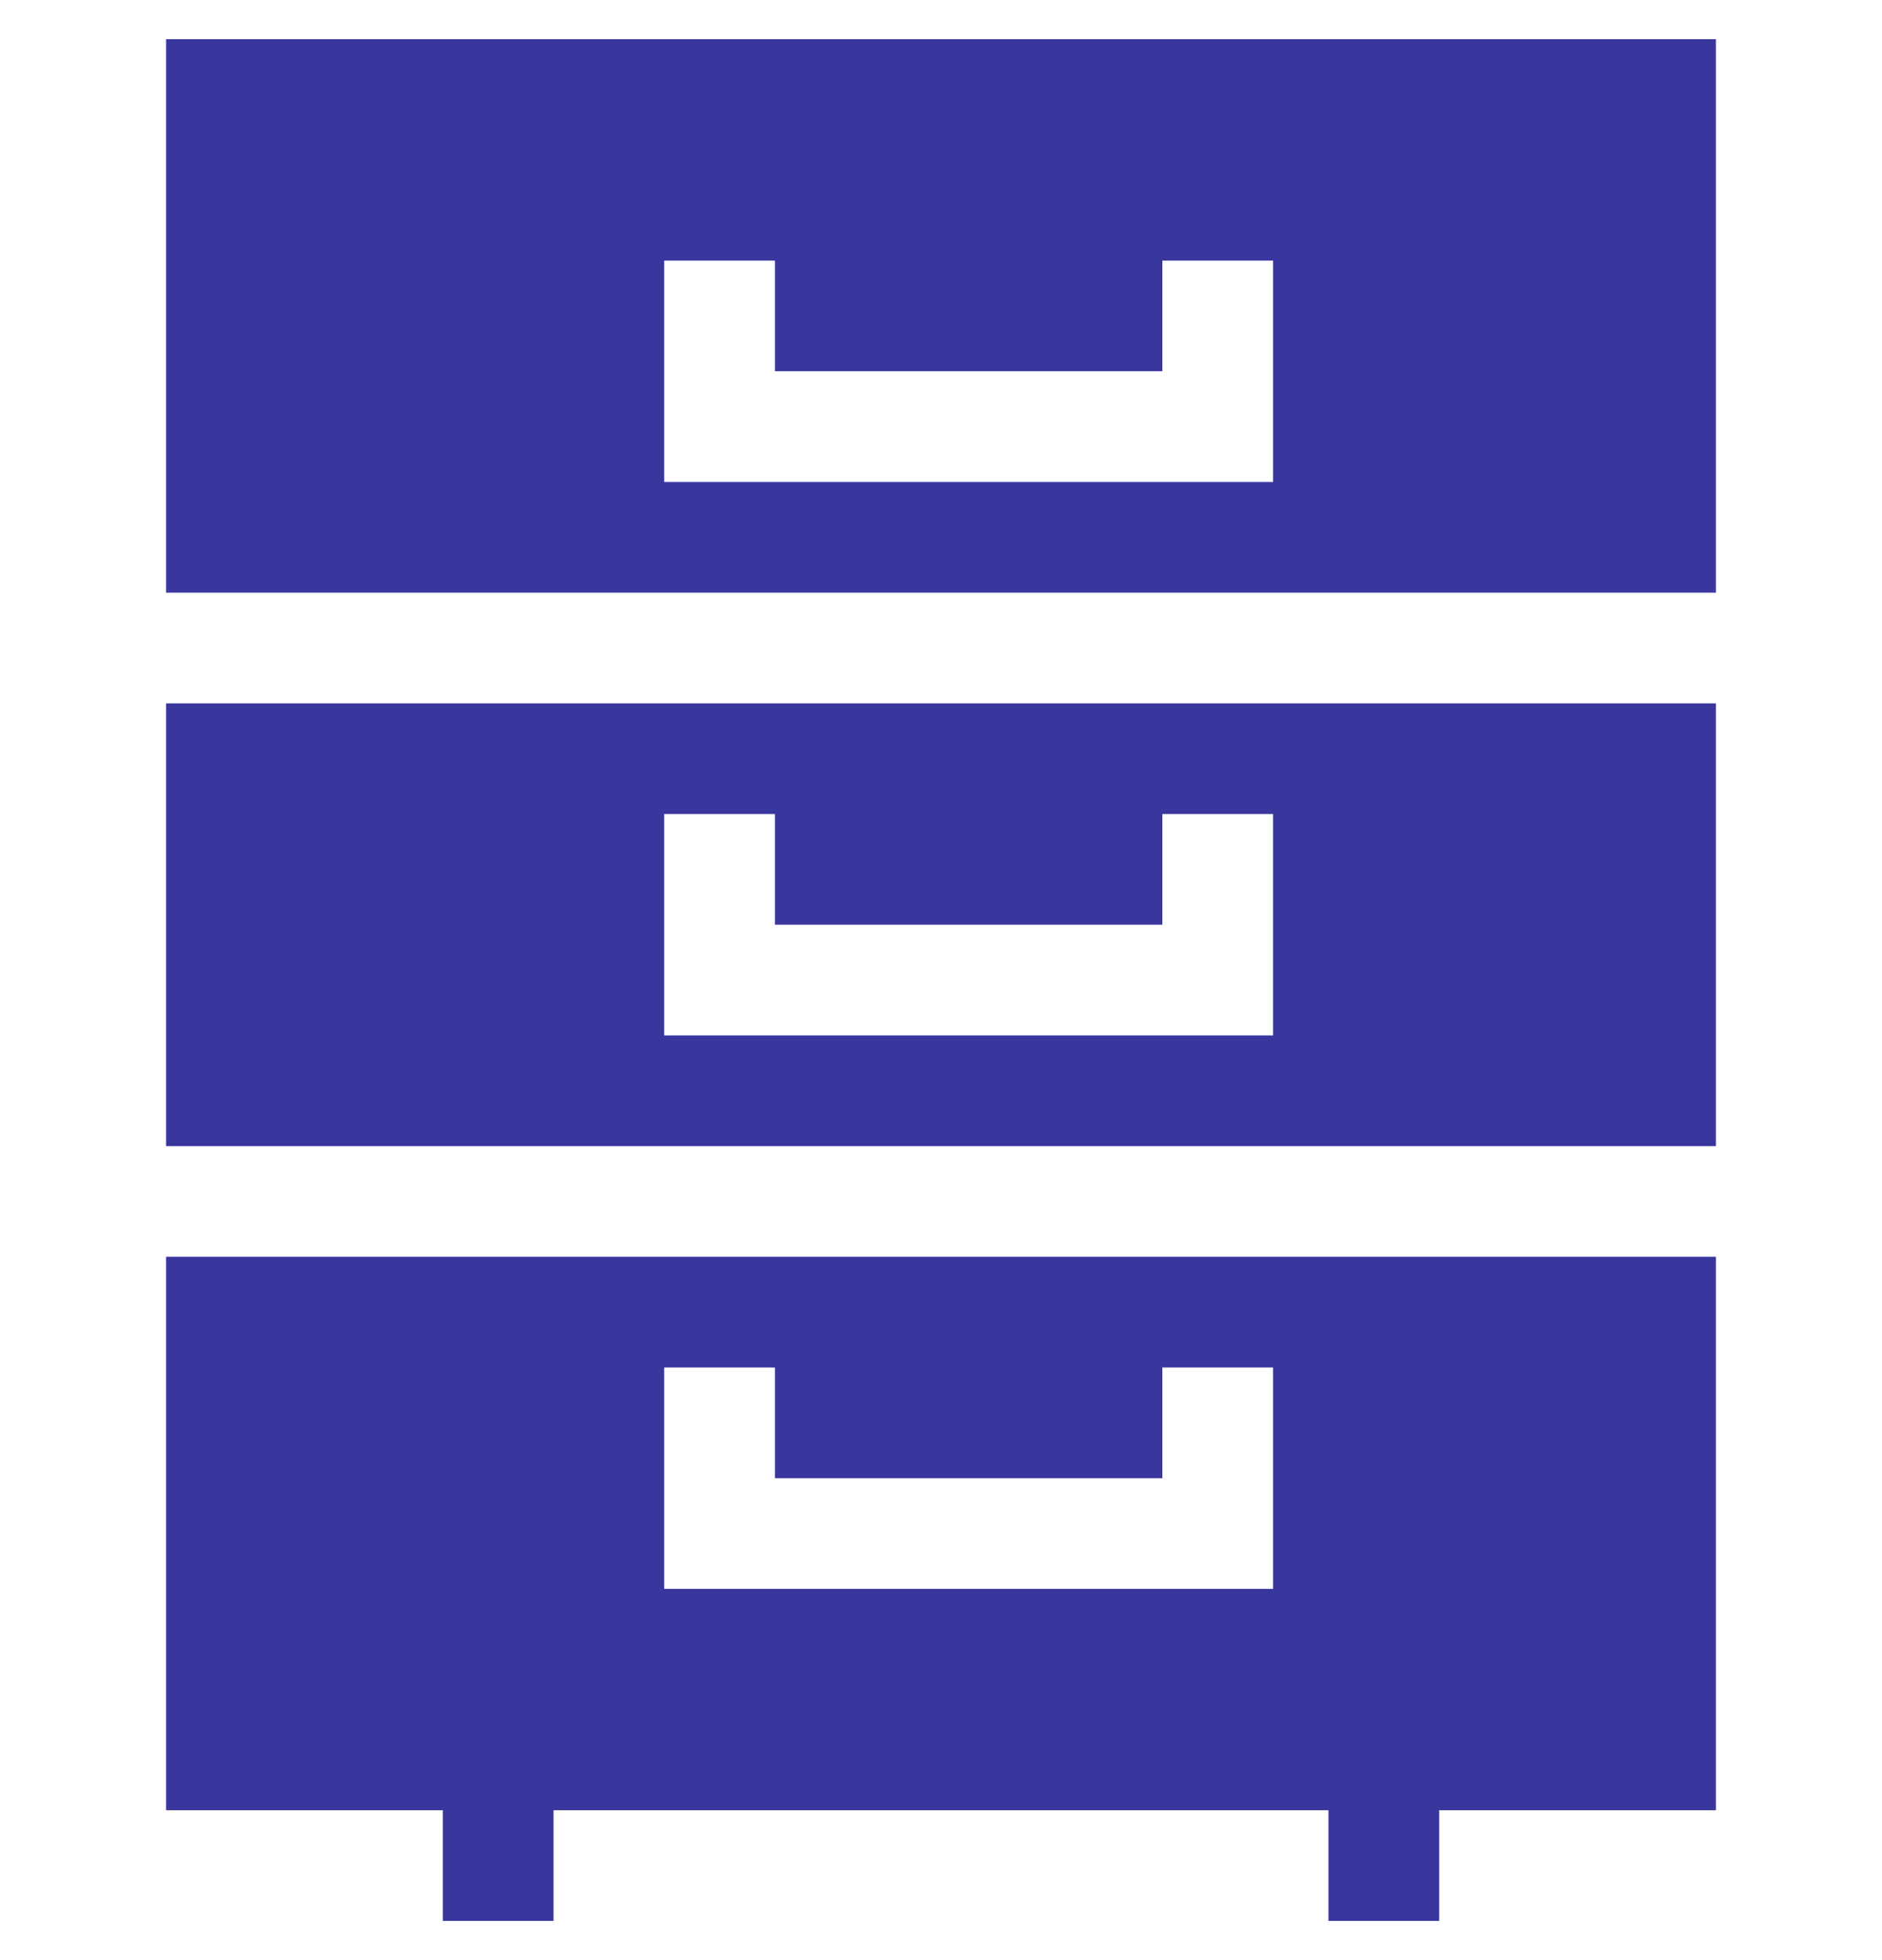 <?xml version="1.0" encoding="UTF-8"?> <svg xmlns="http://www.w3.org/2000/svg" width="24" height="25" viewBox="0 0 24 25" fill="none"><g clip-path="url(#clip0)"><path d="M2.118 23.088H5.647V24.5H7.059V23.088H16.941V24.5H18.353V23.088H21.882V16.029H2.118V23.088ZM8.47 17.441H9.882V18.853H14.823V17.441H16.235V20.265H8.47V17.441Z" fill="#39369E"></path><path d="M2.118 0.5V7.559H21.882V0.5H2.118ZM16.235 6.147H8.47V3.324H9.882V4.735H14.823V3.324H16.235V6.147Z" fill="#39369E"></path><path d="M2.118 14.618H21.882V8.971H2.118V14.618ZM8.47 10.382H9.882V11.794H14.823V10.382H16.235V13.206H8.47V10.382Z" fill="#39369E"></path></g><defs><clipPath id="clip0"><rect width="24" height="24" fill="white" transform="translate(0 0.5)"></rect></clipPath></defs></svg> 